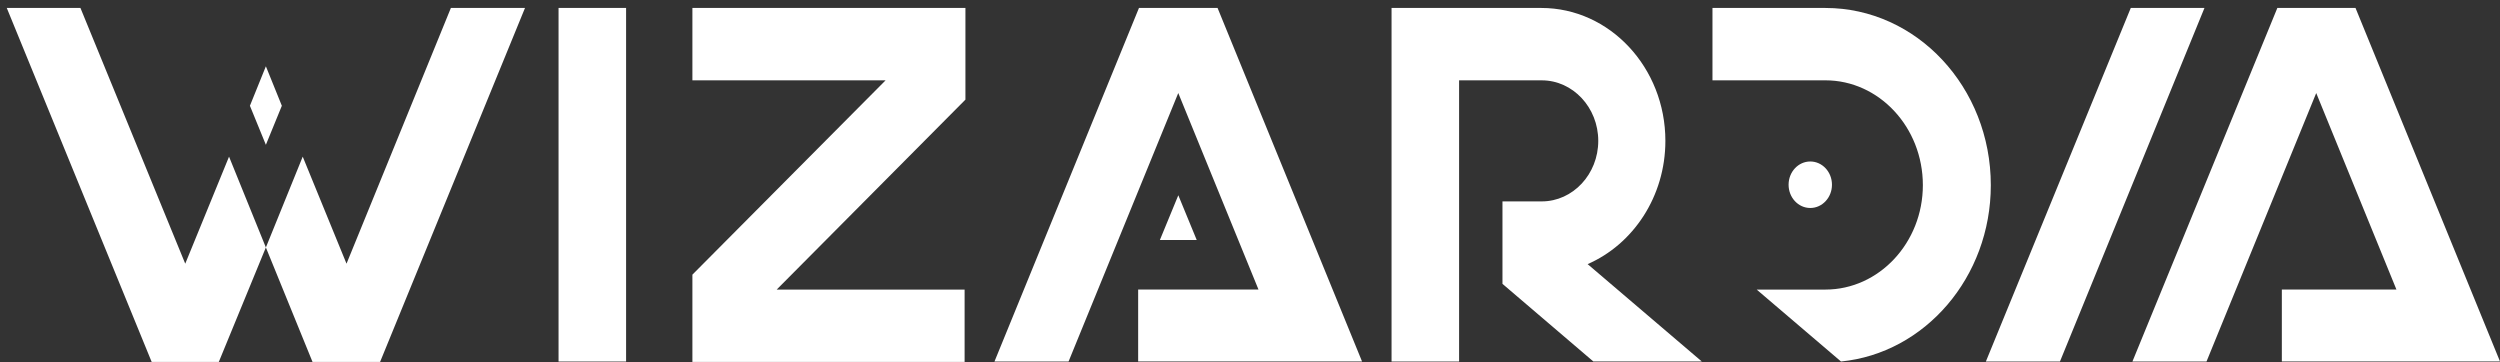 <?xml version="1.0" encoding="UTF-8"?> <svg xmlns="http://www.w3.org/2000/svg" width="145" height="21" fill="none"><rect width="100%" height="100%" fill="#333333" stroke="none"/> <path d="M13.284 9.086l-2.54 6.208L4.666.462H.393l8.404 20.53h3.893l2.73-6.64-2.136-5.266zM26.151.462l-6.053 14.832-2.54-6.208-2.137 5.267 2.706 6.64h3.917L30.45.462h-4.3zm-10.73 3.383l-.926 2.29.926 2.264.926-2.264-.926-2.29zM67.273 13.92l1.069-2.595 1.068 2.595h-2.137zM40.159.462v4.197h11.206L40.159 15.93v5.063h15.788v-4.198H45.049L55.995 5.779V.462H40.16zm75.308 10.278c0-5.674-4.297-10.278-9.592-10.278h-6.552v4.197h6.552c3.111 0 5.651 2.723 5.651 6.08 0 3.334-2.54 6.056-5.651 6.056h-3.988l4.891 4.172c4.867-.483 8.689-4.884 8.689-10.227z" fill="#fff"></path> <path d="M104.996 12.063c.695 0 1.258-.604 1.258-1.349 0-.744-.563-1.348-1.258-1.348-.695 0-1.258.604-1.258 1.348 0 .745.563 1.349 1.258 1.349zM68.34 5.397l4.653 11.398h-6.98v4.172h12.986L70.619.462H66.06l-8.38 20.505h4.297l6.362-15.57zM127.859.462h-4.274l-8.404 20.505h4.297L127.859.462zm6.482 4.935l4.653 11.398h-6.647v4.172h12.654L136.62.462h-4.534l-8.405 20.505h4.297l6.363-15.57zm-49.69-.737h4.772c1.804 0 3.276 1.577 3.276 3.51 0 1.934-1.472 3.511-3.276 3.511h-2.28v4.783l5.272 4.503h6.29l-6.623-5.648c2.635-1.145 4.51-3.918 4.51-7.149 0-4.248-3.228-7.708-7.193-7.708H80.71v20.505h3.917V4.66h.024zM36.313.462h-3.917v20.505h3.917V.462z" fill="#fff"></path> </svg> 